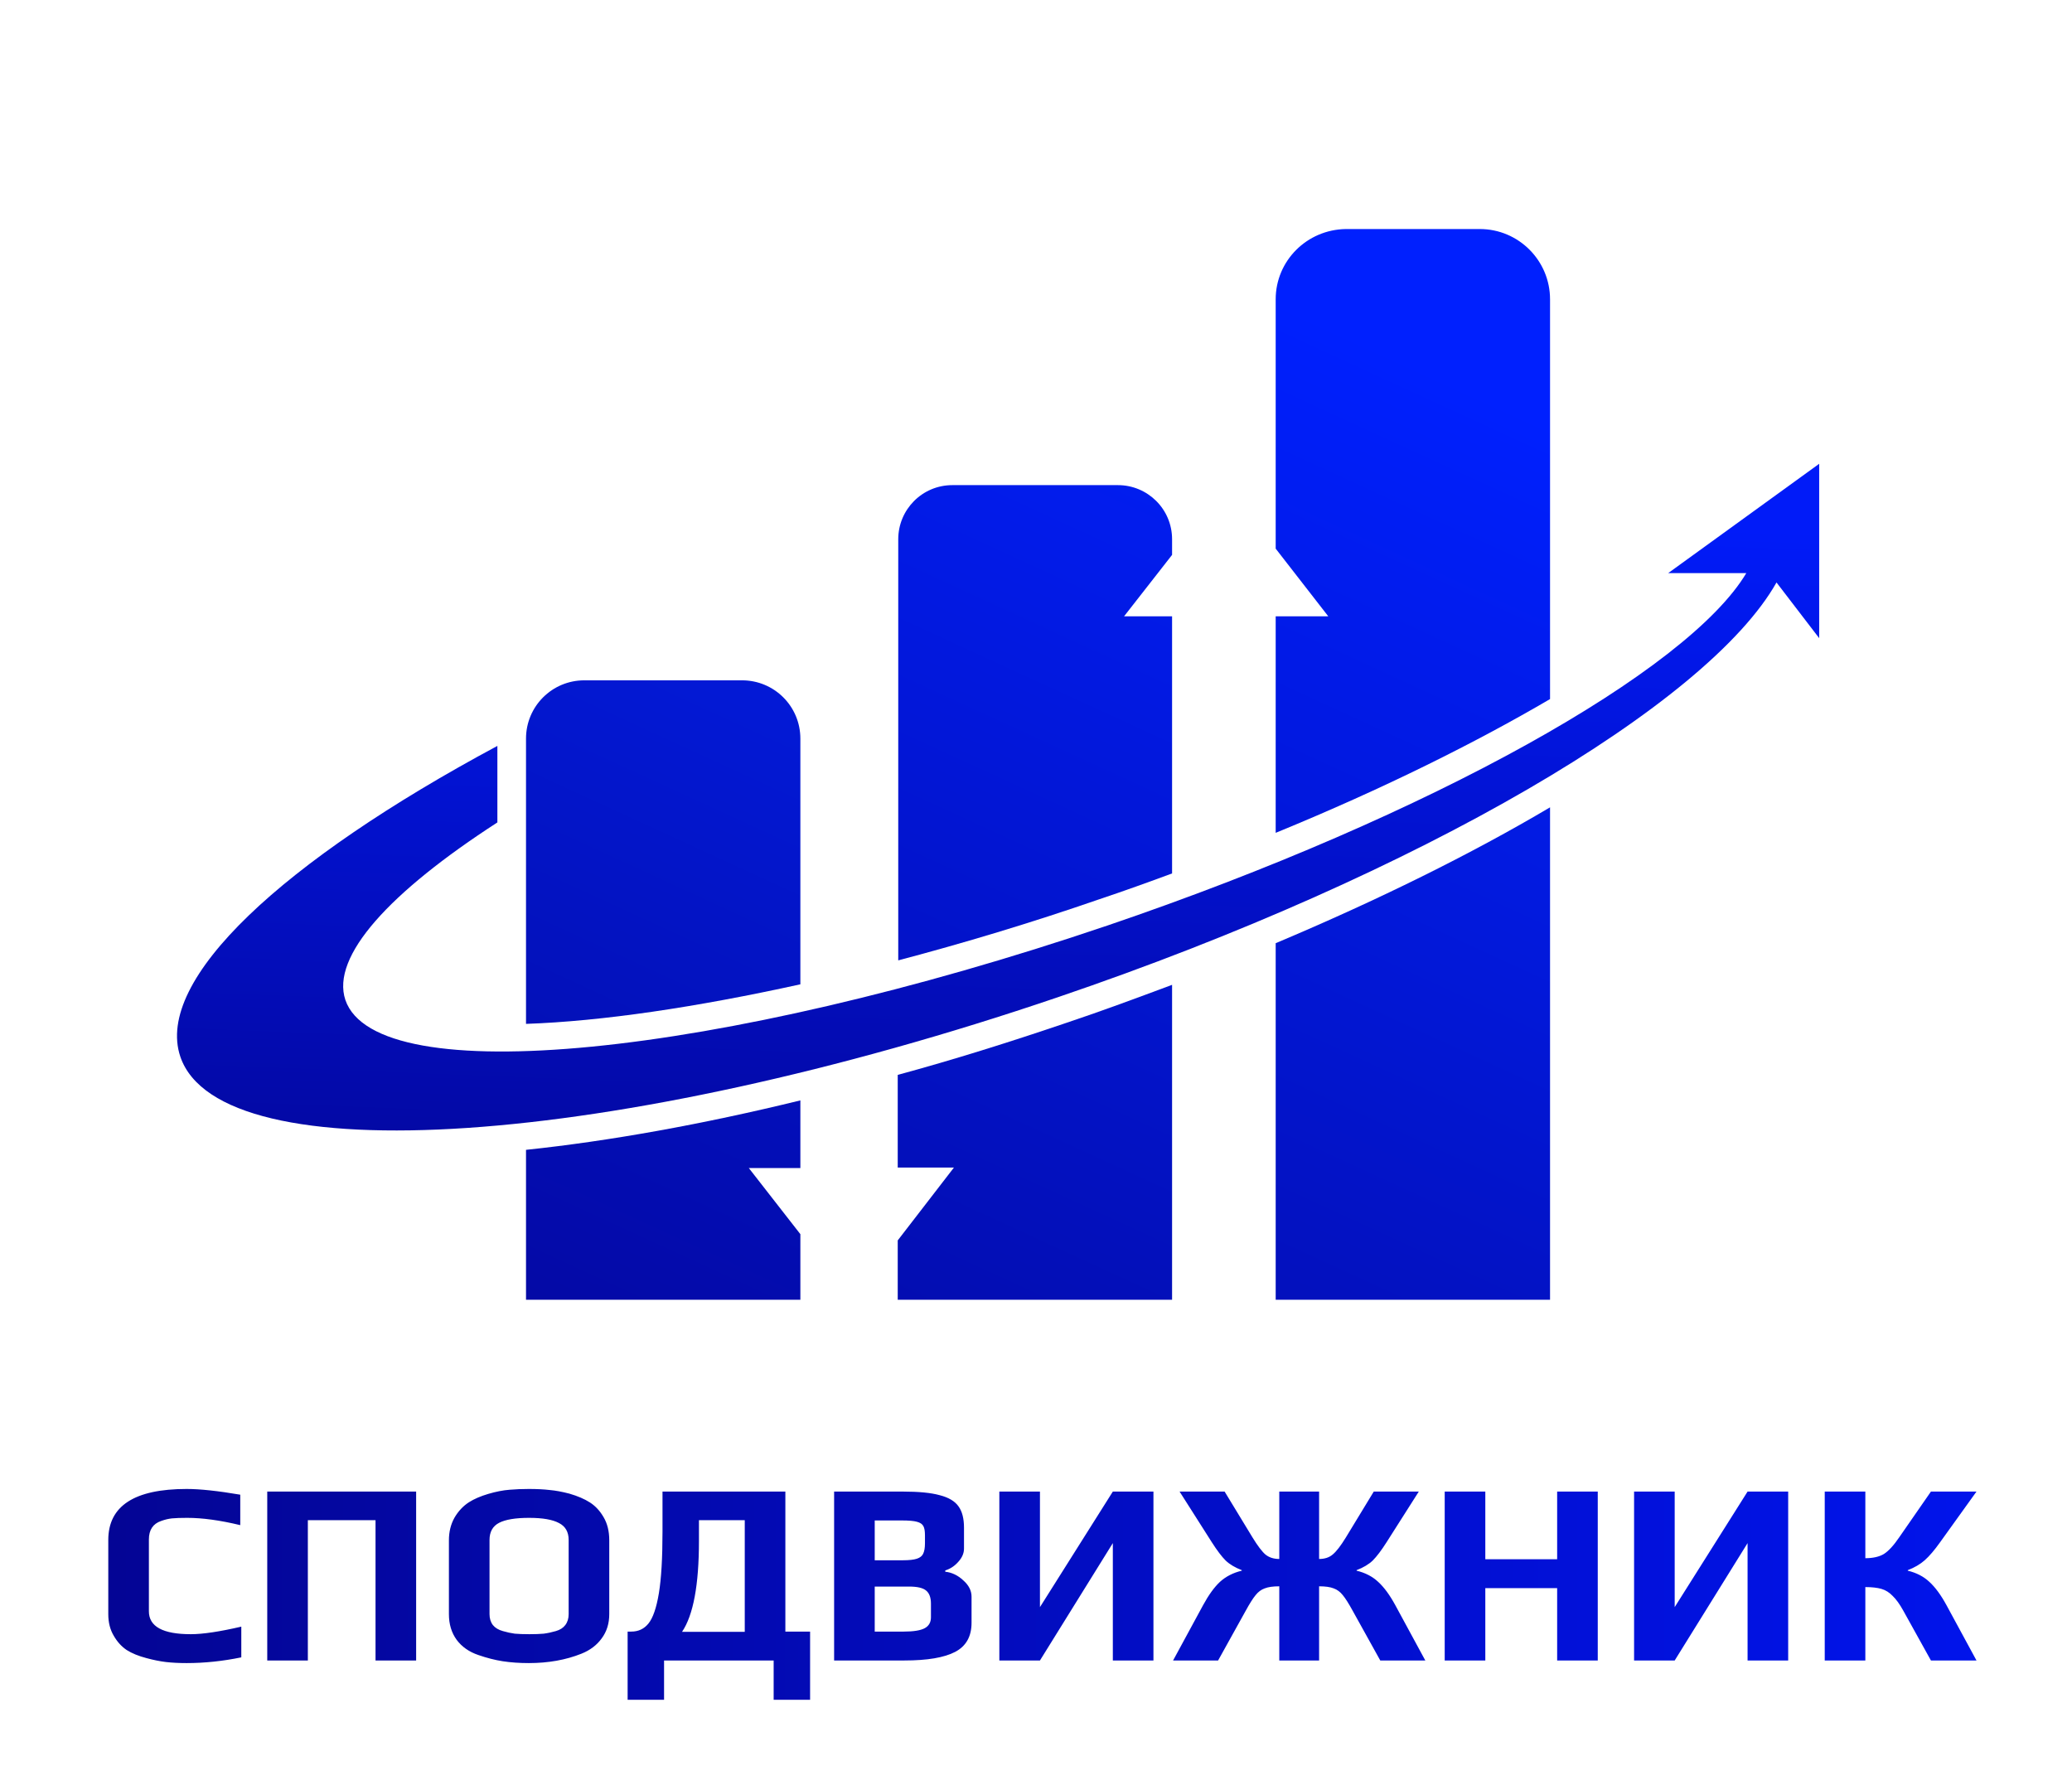<?xml version="1.0" encoding="UTF-8"?> <svg xmlns="http://www.w3.org/2000/svg" width="398" height="342" viewBox="0 0 398 342" fill="none"><path d="M153.739 189.1V141.9C153.739 135.7 148.739 130.7 142.539 130.7H112.239C106.039 130.7 101.039 135.7 101.039 141.9V196.7C115.639 196.2 133.739 193.5 153.739 189.1Z" fill="url(#paint0_linear_84_35)"></path><path d="M245.04 181.2V249.7H297.74V155.1C282.54 164.1 264.74 172.9 245.04 181.2Z" fill="url(#paint1_linear_84_35)"></path><path d="M143.839 224.4H153.739V211.4C134.939 216 117.139 219.2 101.039 220.9V249.7H153.739V237.1L143.839 224.4Z" fill="url(#paint2_linear_84_35)"></path><path d="M204.839 196.5C193.939 200.2 183.139 203.6 172.439 206.5V224.3H183.239L172.439 238.3V249.7H225.139V189.2C218.439 191.7 211.739 194.2 204.839 196.5Z" fill="url(#paint3_linear_84_35)"></path><path d="M215.839 118.5L225.139 106.6V103.6C225.139 97.8 220.439 93.2 214.739 93.2H182.939C177.139 93.2 172.539 97.9 172.539 103.6V184.5C185.039 181.2 198.039 177.3 211.039 172.8C215.839 171.2 220.539 169.5 225.139 167.8V118.4H215.839V118.5Z" fill="url(#paint4_linear_84_35)"></path><path d="M245.04 57.5V105.4L255.14 118.4H245.04V160C266.04 151.4 283.74 142.5 297.74 134.3V57.5C297.74 50.1 291.74 44 284.24 44H258.54C251.04 44.1 245.04 50.1 245.04 57.5Z" fill="url(#paint5_linear_84_35)"></path><path d="M349.439 89.1L320.439 110.1H335.439C324.239 128.9 275.039 156.6 212.739 177.8C137.839 203.2 72.339 209.7 66.339 192.1C63.539 183.7 74.839 171.4 95.539 158V143.3C54.339 165.4 29.639 188.2 34.639 203C42.339 225.7 117.839 220.6 203.139 191.6C273.139 167.8 328.039 135.3 341.239 111.9L349.439 122.6V89.1Z" fill="url(#paint6_linear_84_35)"></path><path d="M35.85 319.5C34.383 319.5 33.067 319.433 31.9 319.3C30.767 319.167 29.517 318.917 28.15 318.55C26.617 318.15 25.35 317.633 24.35 317C23.35 316.333 22.517 315.417 21.85 314.25C21.15 313.083 20.8 311.7 20.8 310.1V295.85C20.8 289.317 25.817 286.05 35.85 286.05C38.417 286.05 41.85 286.417 46.15 287.15V293C42.283 292.067 38.883 291.6 35.95 291.6C34.717 291.6 33.75 291.633 33.05 291.7C32.383 291.767 31.683 291.933 30.95 292.2C29.383 292.733 28.6 293.917 28.6 295.75V309.55C28.6 312.483 31.283 313.95 36.65 313.95C38.95 313.95 42.183 313.467 46.35 312.5V318.4C42.783 319.133 39.283 319.5 35.85 319.5ZM51.334 286.55H79.934V319H72.134V292.05H59.134V319H51.334V286.55ZM101.58 319.5C99.78 319.5 98.113 319.383 96.58 319.15C95.08 318.917 93.513 318.517 91.88 317.95C90.113 317.35 88.73 316.383 87.73 315.05C86.73 313.683 86.23 312.033 86.23 310.1V295.9C86.23 294.3 86.58 292.867 87.28 291.6C88.013 290.333 88.946 289.333 90.08 288.6C91.08 287.967 92.313 287.433 93.78 287C95.246 286.567 96.613 286.3 97.88 286.2C99.046 286.1 100.28 286.05 101.58 286.05C103.113 286.05 104.446 286.117 105.58 286.25C106.713 286.35 107.98 286.583 109.38 286.95C110.98 287.417 112.296 287.983 113.33 288.65C114.363 289.317 115.23 290.25 115.93 291.45C116.663 292.683 117.03 294.167 117.03 295.9V310.1C117.03 311.9 116.546 313.45 115.58 314.75C114.646 316.05 113.346 317.033 111.68 317.7C108.68 318.9 105.313 319.5 101.58 319.5ZM101.68 313.95C102.78 313.95 103.696 313.917 104.43 313.85C105.196 313.75 105.98 313.583 106.78 313.35C107.58 313.117 108.18 312.733 108.58 312.2C109.013 311.633 109.23 310.933 109.23 310.1V295.85C109.23 294.317 108.613 293.233 107.38 292.6C106.146 291.933 104.23 291.6 101.63 291.6C99.03 291.6 97.113 291.917 95.88 292.55C94.646 293.183 94.03 294.283 94.03 295.85V310.1C94.03 310.933 94.246 311.633 94.68 312.2C95.113 312.733 95.746 313.117 96.58 313.35C97.38 313.583 98.146 313.75 98.88 313.85C99.646 313.917 100.58 313.95 101.68 313.95ZM120.557 313.45H121.257C122.623 313.45 123.723 312.933 124.557 311.9C125.423 310.833 126.09 308.9 126.557 306.1C127.023 303.3 127.257 299.333 127.257 294.2V286.55H150.857V313.45H155.607V326.55H148.607V319H127.557V326.55H120.557V313.45ZM143.057 313.5V292.05H134.257V296.05C134.257 304.483 133.173 310.3 131.007 313.5H143.057ZM160.221 286.55H173.371C176.471 286.55 178.854 286.783 180.521 287.25C182.221 287.683 183.421 288.4 184.121 289.4C184.821 290.367 185.171 291.733 185.171 293.5V297.5C185.171 298.4 184.804 299.25 184.071 300.05C183.371 300.85 182.537 301.4 181.571 301.7V301.95C182.837 302.083 183.987 302.633 185.021 303.6C186.087 304.533 186.621 305.583 186.621 306.75V311.75C186.621 314.383 185.571 316.25 183.471 317.35C181.371 318.45 178.121 319 173.721 319H160.221V286.55ZM173.371 299.75C174.604 299.75 175.521 299.65 176.121 299.45C176.721 299.25 177.121 298.933 177.321 298.5C177.554 298.033 177.671 297.367 177.671 296.5V294.9C177.671 294.133 177.571 293.567 177.371 293.2C177.171 292.8 176.754 292.517 176.121 292.35C175.521 292.183 174.554 292.1 173.221 292.1H168.021V299.75H173.371ZM173.571 313.45C175.471 313.45 176.821 313.233 177.621 312.8C178.421 312.367 178.821 311.667 178.821 310.7V308.1C178.821 306.9 178.504 306.05 177.871 305.55C177.271 305.05 176.187 304.8 174.621 304.8H168.021V313.45H173.571ZM191.959 286.55H199.759V308.75L213.759 286.55H221.559V319H213.759V296.45L199.759 319H191.959V286.55ZM231.08 308.4C232.147 306.433 233.23 304.933 234.33 303.9C235.463 302.867 236.863 302.15 238.53 301.75V301.65C237.23 301.15 236.197 300.533 235.43 299.8C234.663 299.033 233.78 297.867 232.78 296.3L226.58 286.55H235.23L240.58 295.35C241.58 296.983 242.413 298.083 243.08 298.65C243.78 299.217 244.663 299.5 245.73 299.5V286.55H253.38V299.5C254.447 299.5 255.313 299.217 255.98 298.65C256.68 298.083 257.53 296.983 258.53 295.35L263.88 286.55H272.53L266.33 296.3C265.33 297.867 264.447 299.033 263.68 299.8C262.913 300.533 261.88 301.15 260.58 301.65V301.75C262.247 302.15 263.63 302.867 264.73 303.9C265.863 304.933 266.963 306.433 268.03 308.4L273.78 319H265.13L259.83 309.45C259.063 308.05 258.43 307.05 257.93 306.45C257.43 305.817 256.847 305.383 256.18 305.15C255.513 304.883 254.58 304.75 253.38 304.75V319H245.73V304.75C244.53 304.75 243.597 304.883 242.93 305.15C242.263 305.383 241.68 305.817 241.18 306.45C240.68 307.05 240.047 308.05 239.28 309.45L233.98 319H225.33L231.08 308.4ZM277.506 286.55H285.306V299.55H299.106V286.55H306.906V319H299.106V305.1H285.306V319H277.506V286.55ZM313.883 286.55H321.683V308.75L335.683 286.55H343.483V319H335.683V296.45L321.683 319H313.883V286.55ZM350.504 286.55H358.304V299.35C359.771 299.35 360.954 299.083 361.854 298.55C362.754 297.983 363.737 296.917 364.804 295.35L370.904 286.55H379.654L372.654 296.3C371.587 297.8 370.604 298.95 369.704 299.75C368.837 300.517 367.754 301.15 366.454 301.65V301.75C368.121 302.15 369.504 302.867 370.604 303.9C371.737 304.933 372.837 306.433 373.904 308.4L379.654 319H370.904L365.604 309.45C364.904 308.183 364.221 307.233 363.554 306.6C362.921 305.933 362.204 305.483 361.404 305.25C360.604 305.017 359.571 304.9 358.304 304.9V319H350.504V286.55Z" fill="url(#paint7_linear_84_35)"></path><defs><linearGradient id="paint0_linear_84_35" x1="71.832" y1="285.187" x2="186.249" y2="36.223" gradientUnits="userSpaceOnUse"><stop stop-color="#040594"></stop><stop offset="1" stop-color="#0226FF"></stop></linearGradient><linearGradient id="paint1_linear_84_35" x1="208.329" y1="352.67" x2="328.081" y2="92.099" gradientUnits="userSpaceOnUse"><stop stop-color="#040594"></stop><stop offset="1" stop-color="#0123FF"></stop></linearGradient><linearGradient id="paint2_linear_84_35" x1="96.991" y1="301.503" x2="216.743" y2="40.931" gradientUnits="userSpaceOnUse"><stop stop-color="#040594"></stop><stop offset="1" stop-color="#0220FB"></stop></linearGradient><linearGradient id="paint3_linear_84_35" x1="153.171" y1="327.322" x2="272.923" y2="66.75" gradientUnits="userSpaceOnUse"><stop stop-color="#040594"></stop><stop offset="1" stop-color="#0123FF"></stop></linearGradient><linearGradient id="paint4_linear_84_35" x1="119.542" y1="306.95" x2="235.413" y2="54.825" gradientUnits="userSpaceOnUse"><stop stop-color="#040594"></stop><stop offset="1" stop-color="#0121FF"></stop></linearGradient><linearGradient id="paint5_linear_84_35" x1="165.151" y1="325.616" x2="280.78" y2="74.015" gradientUnits="userSpaceOnUse"><stop stop-color="#040594"></stop><stop offset="1" stop-color="#0020FE"></stop></linearGradient><linearGradient id="paint6_linear_84_35" x1="188.302" y1="248.483" x2="194.215" y2="96.205" gradientUnits="userSpaceOnUse"><stop stop-color="#040594"></stop><stop offset="1" stop-color="#011BF8"></stop></linearGradient><linearGradient id="paint7_linear_84_35" x1="18" y1="301" x2="380" y2="301" gradientUnits="userSpaceOnUse"><stop stop-color="#040594"></stop><stop offset="1" stop-color="#0114EB"></stop></linearGradient></defs></svg> 